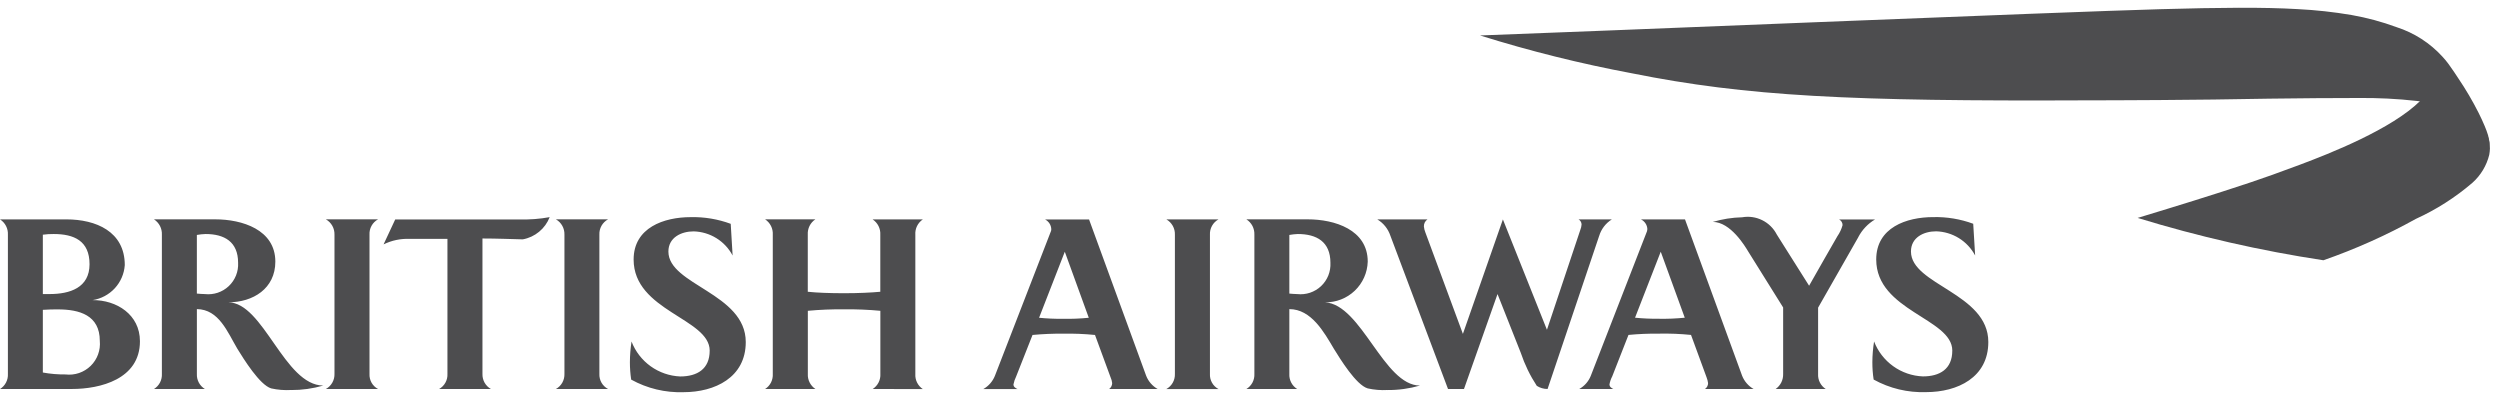 <?xml version="1.0" encoding="UTF-8" standalone="no"?>
<svg xmlns="http://www.w3.org/2000/svg" fill="none" height="20" viewBox="0 0 125 20" width="125">
  
  <path d="M0 19.452C0.127 19.373 0.231 19.261 0.3 19.129C0.37 18.996 0.403 18.847 0.395 18.698V11.736C0.403 11.584 0.371 11.434 0.301 11.299C0.232 11.164 0.128 11.05 0 10.969H3.317C4.796 10.969 6.239 11.575 6.239 13.255C6.209 13.686 6.033 14.095 5.74 14.413C5.446 14.731 5.054 14.94 4.626 15.006C5.832 14.995 6.997 15.731 6.997 17.062C6.997 18.964 5.002 19.449 3.6 19.449H0V19.452ZM2.685 11.701C2.503 11.699 2.322 11.71 2.142 11.735V14.703H2.478C3.494 14.703 4.477 14.389 4.477 13.211C4.477 12.033 3.691 11.701 2.685 11.701ZM2.897 15.47C2.654 15.47 2.437 15.47 2.142 15.492V18.626C2.515 18.694 2.894 18.726 3.274 18.722C3.503 18.749 3.735 18.725 3.953 18.651C4.171 18.576 4.37 18.454 4.535 18.293C4.699 18.132 4.826 17.935 4.904 17.719C4.983 17.502 5.012 17.271 4.99 17.041C4.99 15.758 3.968 15.47 2.897 15.47ZM10.278 11.701C10.132 11.706 9.987 11.721 9.843 11.747V14.679C9.982 14.689 10.107 14.704 10.245 14.704C10.46 14.728 10.679 14.705 10.885 14.637C11.091 14.568 11.28 14.455 11.438 14.306C11.596 14.158 11.719 13.976 11.8 13.775C11.881 13.573 11.917 13.356 11.905 13.139C11.905 12.081 11.211 11.701 10.278 11.701ZM14.553 19.5C14.22 19.519 13.886 19.492 13.56 19.42C12.985 19.25 12.186 17.951 11.869 17.44C11.377 16.61 10.948 15.468 9.844 15.455V18.695C9.836 18.846 9.87 18.995 9.94 19.128C10.011 19.261 10.117 19.373 10.245 19.451H7.699C7.826 19.371 7.93 19.26 8 19.127C8.069 18.994 8.102 18.845 8.094 18.695V11.734C8.101 11.583 8.068 11.432 7.999 11.298C7.929 11.163 7.826 11.05 7.699 10.967H10.765C12.098 10.967 13.767 11.478 13.767 13.082C13.767 14.427 12.654 15.116 11.414 15.116C13.179 15.126 14.216 19.267 16.164 19.278C15.641 19.43 15.098 19.505 14.553 19.502V19.5ZM16.293 19.45C16.428 19.376 16.539 19.267 16.615 19.133C16.691 19 16.729 18.848 16.724 18.695V11.733C16.729 11.578 16.691 11.425 16.616 11.29C16.54 11.155 16.428 11.043 16.293 10.967H18.903C18.766 11.041 18.654 11.152 18.578 11.288C18.502 11.424 18.467 11.578 18.475 11.733V18.695C18.467 18.849 18.503 19.001 18.578 19.135C18.654 19.269 18.767 19.378 18.903 19.45H16.293ZM21.956 19.45C22.088 19.375 22.198 19.265 22.271 19.131C22.345 18.998 22.38 18.847 22.372 18.695V11.945H20.498C20.042 11.923 19.588 12.017 19.179 12.219L19.761 10.972H25.977C26.482 10.986 26.987 10.948 27.484 10.857C27.373 11.142 27.191 11.394 26.955 11.588C26.719 11.783 26.438 11.914 26.137 11.968C25.643 11.957 24.827 11.924 24.123 11.924V18.694C24.118 18.847 24.154 18.997 24.228 19.131C24.303 19.264 24.412 19.374 24.544 19.449H21.955L21.956 19.45ZM27.795 19.45C27.929 19.376 28.04 19.266 28.115 19.133C28.19 18.999 28.227 18.848 28.222 18.695V11.733C28.227 11.579 28.19 11.425 28.115 11.29C28.04 11.155 27.929 11.043 27.795 10.967H30.403C30.266 11.041 30.153 11.152 30.076 11.287C29.999 11.423 29.962 11.578 29.969 11.733V18.695C29.962 18.849 29.999 19.002 30.076 19.136C30.153 19.269 30.267 19.378 30.403 19.45H27.795ZM35.485 17.534C35.485 15.919 31.681 15.554 31.681 12.976C31.681 11.379 33.199 10.857 34.534 10.857C35.216 10.841 35.896 10.955 36.536 11.191L36.631 12.776C36.442 12.42 36.162 12.12 35.819 11.908C35.476 11.696 35.083 11.579 34.68 11.569C34.065 11.569 33.42 11.873 33.42 12.577C33.42 14.252 37.288 14.661 37.288 17.103C37.288 18.875 35.74 19.609 34.177 19.609C33.264 19.64 32.359 19.423 31.559 18.98C31.516 18.692 31.495 18.401 31.495 18.11C31.497 17.763 31.524 17.418 31.577 17.075C31.767 17.572 32.099 18.002 32.532 18.313C32.964 18.623 33.478 18.8 34.009 18.823C34.855 18.823 35.484 18.455 35.484 17.534H35.485ZM43.635 19.45C43.76 19.369 43.861 19.257 43.929 19.124C43.996 18.992 44.027 18.843 44.018 18.695V15.54C43.42 15.484 42.819 15.46 42.219 15.466C41.609 15.46 40.999 15.484 40.392 15.54V18.695C40.383 18.843 40.414 18.99 40.481 19.123C40.547 19.255 40.647 19.368 40.771 19.45H38.255C38.381 19.37 38.483 19.257 38.55 19.125C38.617 18.992 38.648 18.843 38.639 18.695V11.733C38.648 11.583 38.617 11.433 38.55 11.299C38.482 11.164 38.381 11.05 38.255 10.967H40.768C40.643 11.05 40.542 11.165 40.476 11.299C40.41 11.434 40.38 11.583 40.389 11.733V14.588C40.854 14.637 41.482 14.661 42.216 14.661C42.928 14.661 43.561 14.63 44.015 14.588V11.738C44.024 11.587 43.993 11.438 43.926 11.303C43.859 11.169 43.757 11.054 43.632 10.971H46.141C46.017 11.055 45.917 11.169 45.851 11.304C45.785 11.439 45.757 11.588 45.767 11.738V18.699C45.758 18.847 45.787 18.994 45.853 19.127C45.919 19.259 46.018 19.372 46.141 19.454L43.635 19.45Z" fill="#4D4D4F"/>
  
  <path d="M55.455 19.452C55.502 19.418 55.54 19.374 55.567 19.323C55.593 19.272 55.608 19.215 55.609 19.157C55.599 19.056 55.571 18.957 55.528 18.864C55.528 18.864 54.832 16.969 54.75 16.748C54.218 16.695 53.683 16.673 53.148 16.684C52.64 16.679 52.132 16.701 51.626 16.748C51.555 16.94 50.808 18.823 50.808 18.823C50.746 18.949 50.7 19.083 50.673 19.221C50.673 19.348 50.781 19.408 50.873 19.452H49.167C49.426 19.306 49.629 19.076 49.742 18.8L52.547 11.56C52.56 11.527 52.566 11.492 52.564 11.456C52.56 11.355 52.529 11.257 52.474 11.172C52.419 11.088 52.343 11.019 52.253 10.973H54.453L57.309 18.791C57.419 19.07 57.622 19.303 57.884 19.451H55.457L55.455 19.452ZM53.24 12.587L51.954 15.888C52.342 15.927 52.733 15.944 53.123 15.94C53.562 15.949 54.002 15.932 54.439 15.888L53.24 12.587ZM58.317 19.452C58.451 19.378 58.562 19.269 58.638 19.135C58.713 19.002 58.751 18.851 58.745 18.698V11.736C58.751 11.581 58.714 11.428 58.639 11.293C58.563 11.158 58.452 11.046 58.317 10.969H60.925C60.789 11.044 60.676 11.155 60.601 11.291C60.525 11.426 60.489 11.581 60.497 11.736V18.698C60.489 18.851 60.525 19.004 60.601 19.137C60.677 19.271 60.789 19.381 60.925 19.452H58.317ZM64.89 11.701C64.748 11.706 64.607 11.722 64.467 11.747V14.679C64.603 14.689 64.728 14.704 64.86 14.704C65.076 14.728 65.294 14.705 65.5 14.637C65.706 14.568 65.895 14.456 66.053 14.307C66.211 14.158 66.335 13.976 66.416 13.775C66.496 13.573 66.532 13.356 66.521 13.139C66.521 12.081 65.824 11.701 64.89 11.701ZM69.378 19.5C69.044 19.519 68.71 19.492 68.385 19.42C67.806 19.249 67.011 17.951 66.695 17.44C66.204 16.61 65.565 15.456 64.467 15.456V18.696C64.459 18.845 64.49 18.994 64.56 19.127C64.629 19.26 64.733 19.372 64.86 19.451H62.318C62.447 19.373 62.552 19.262 62.623 19.129C62.693 18.996 62.727 18.846 62.719 18.696V11.734C62.725 11.582 62.692 11.431 62.622 11.296C62.551 11.162 62.446 11.048 62.318 10.967H65.39C66.721 10.967 68.387 11.478 68.387 13.082C68.37 13.634 68.136 14.157 67.737 14.537C67.337 14.918 66.803 15.126 66.251 15.116C68.081 15.221 69.184 19.278 70.999 19.278C70.472 19.43 69.927 19.506 69.378 19.502L69.378 19.5ZM79.957 11.798L77.379 19.449C77.188 19.45 77.001 19.395 76.84 19.293C76.504 18.78 76.235 18.226 76.04 17.644L74.876 14.703L73.199 19.45H72.401L69.517 11.78C69.403 11.441 69.173 11.155 68.867 10.971H71.373C71.315 11.01 71.269 11.063 71.237 11.125C71.206 11.187 71.192 11.256 71.195 11.325C71.205 11.426 71.23 11.526 71.268 11.62L73.145 16.695L75.145 10.971L77.347 16.489L79.016 11.494C79.051 11.408 79.073 11.316 79.079 11.223C79.078 11.172 79.064 11.122 79.038 11.078C79.011 11.033 78.974 10.997 78.93 10.971H80.591C80.285 11.161 80.06 11.456 79.957 11.801L79.957 11.798ZM83.037 12.585L81.752 15.885C82.141 15.924 82.532 15.941 82.923 15.938C83.362 15.947 83.801 15.929 84.238 15.885L83.037 12.585ZM85.249 19.45C85.297 19.417 85.336 19.373 85.363 19.321C85.39 19.27 85.404 19.213 85.404 19.155C85.39 19.054 85.364 18.956 85.327 18.862C85.327 18.862 84.635 16.967 84.551 16.746C84.018 16.692 83.482 16.671 82.946 16.682C82.438 16.677 81.93 16.698 81.424 16.746C81.351 16.937 80.611 18.82 80.611 18.82C80.545 18.945 80.499 19.079 80.474 19.218C80.474 19.346 80.578 19.405 80.666 19.45H78.962C79.222 19.304 79.425 19.074 79.537 18.797L82.352 11.557C82.362 11.524 82.367 11.489 82.368 11.453C82.363 11.352 82.331 11.253 82.274 11.168C82.218 11.083 82.14 11.015 82.048 10.97H84.25L87.107 18.791C87.218 19.069 87.421 19.302 87.681 19.451H85.248L85.249 19.45ZM92.914 11.861L90.905 15.383V18.694C90.896 18.842 90.926 18.99 90.993 19.123C91.059 19.255 91.16 19.368 91.284 19.449H88.784C88.904 19.364 89.001 19.25 89.066 19.119C89.131 18.987 89.162 18.841 89.157 18.694V15.373L87.411 12.576C87.255 12.315 86.527 11.096 85.639 11.096C86.116 10.954 86.61 10.876 87.108 10.864C87.451 10.804 87.804 10.855 88.115 11.011C88.427 11.166 88.681 11.417 88.84 11.727L90.455 14.287C90.59 14.036 91.869 11.812 91.869 11.812C91.987 11.642 92.075 11.454 92.129 11.255C92.129 11.196 92.112 11.138 92.081 11.088C92.05 11.039 92.006 10.998 91.953 10.972H93.753C93.394 11.184 93.103 11.493 92.911 11.863L92.914 11.861ZM97.615 17.531C97.615 15.917 93.811 15.551 93.811 12.973C93.811 11.377 95.324 10.855 96.66 10.855C97.342 10.839 98.021 10.952 98.661 11.188L98.757 12.774C98.567 12.418 98.287 12.118 97.944 11.906C97.601 11.694 97.208 11.577 96.805 11.566C96.188 11.566 95.548 11.87 95.548 12.574C95.548 14.249 99.416 14.658 99.416 17.1C99.416 18.872 97.879 19.606 96.305 19.606C95.39 19.638 94.483 19.421 93.682 18.978C93.638 18.69 93.617 18.399 93.618 18.107C93.62 17.761 93.649 17.415 93.704 17.073C93.895 17.57 94.228 18 94.66 18.31C95.093 18.621 95.607 18.798 96.139 18.82C96.984 18.823 97.614 18.455 97.614 17.534L97.615 17.531Z" fill="#4D4D4F"/>
  
  <path d="M121.019 5.037C119.593 6.454 116.504 7.671 114.985 8.24C112.909 9.02 111.988 9.295 110.826 9.674C109.512 10.1 106.882 10.896 106.882 10.896C109.922 11.829 113.026 12.537 116.17 13.013C117.767 12.458 119.314 11.766 120.792 10.945C121.816 10.479 122.768 9.871 123.622 9.138C124.037 8.768 124.331 8.279 124.463 7.738C124.482 7.635 124.493 7.532 124.496 7.428C124.496 7.428 124.496 7.337 124.488 7.258C124.486 7.207 124.48 7.156 124.468 7.107C124.451 7.013 124.427 6.921 124.398 6.83C124.288 6.562 124.116 6.324 123.896 6.136C123.409 5.689 122.825 5.361 122.19 5.178C121.843 5.069 121.49 4.979 121.133 4.908L121.019 5.037Z" fill="#4D4D4F"/>
  
  <path d="M124.494 7.393C124.488 7.298 124.473 7.204 124.449 7.112C124.417 6.991 124.363 6.876 124.292 6.773C124.175 6.601 124.039 6.442 123.888 6.299C123.74 6.161 123.58 6.037 123.41 5.926C122.631 5.455 121.76 5.155 120.856 5.049C119.87 4.938 118.879 4.889 117.888 4.9C117.402 4.893 114.266 4.919 113.46 4.933C109.88 5.006 105.497 5.017 104.349 5.017C92.497 5.071 87.337 4.816 81.596 3.665C79.029 3.185 76.493 2.553 74.001 1.773C78.31 1.624 103.449 0.581 108.034 0.459C111.036 0.375 113.169 0.356 114.874 0.455C115.783 0.5 116.688 0.599 117.585 0.752C118.347 0.886 119.095 1.088 119.821 1.355C120.707 1.639 121.503 2.151 122.129 2.84C122.234 2.953 122.333 3.073 122.425 3.198C122.616 3.464 122.839 3.792 122.914 3.914C123.291 4.471 123.633 5.053 123.936 5.654C124.047 5.87 124.145 6.095 124.24 6.315C124.302 6.46 124.356 6.608 124.402 6.759C124.446 6.919 124.474 7.083 124.486 7.249L124.494 7.393Z" fill="#4D4D4F"/>
  
</svg>

